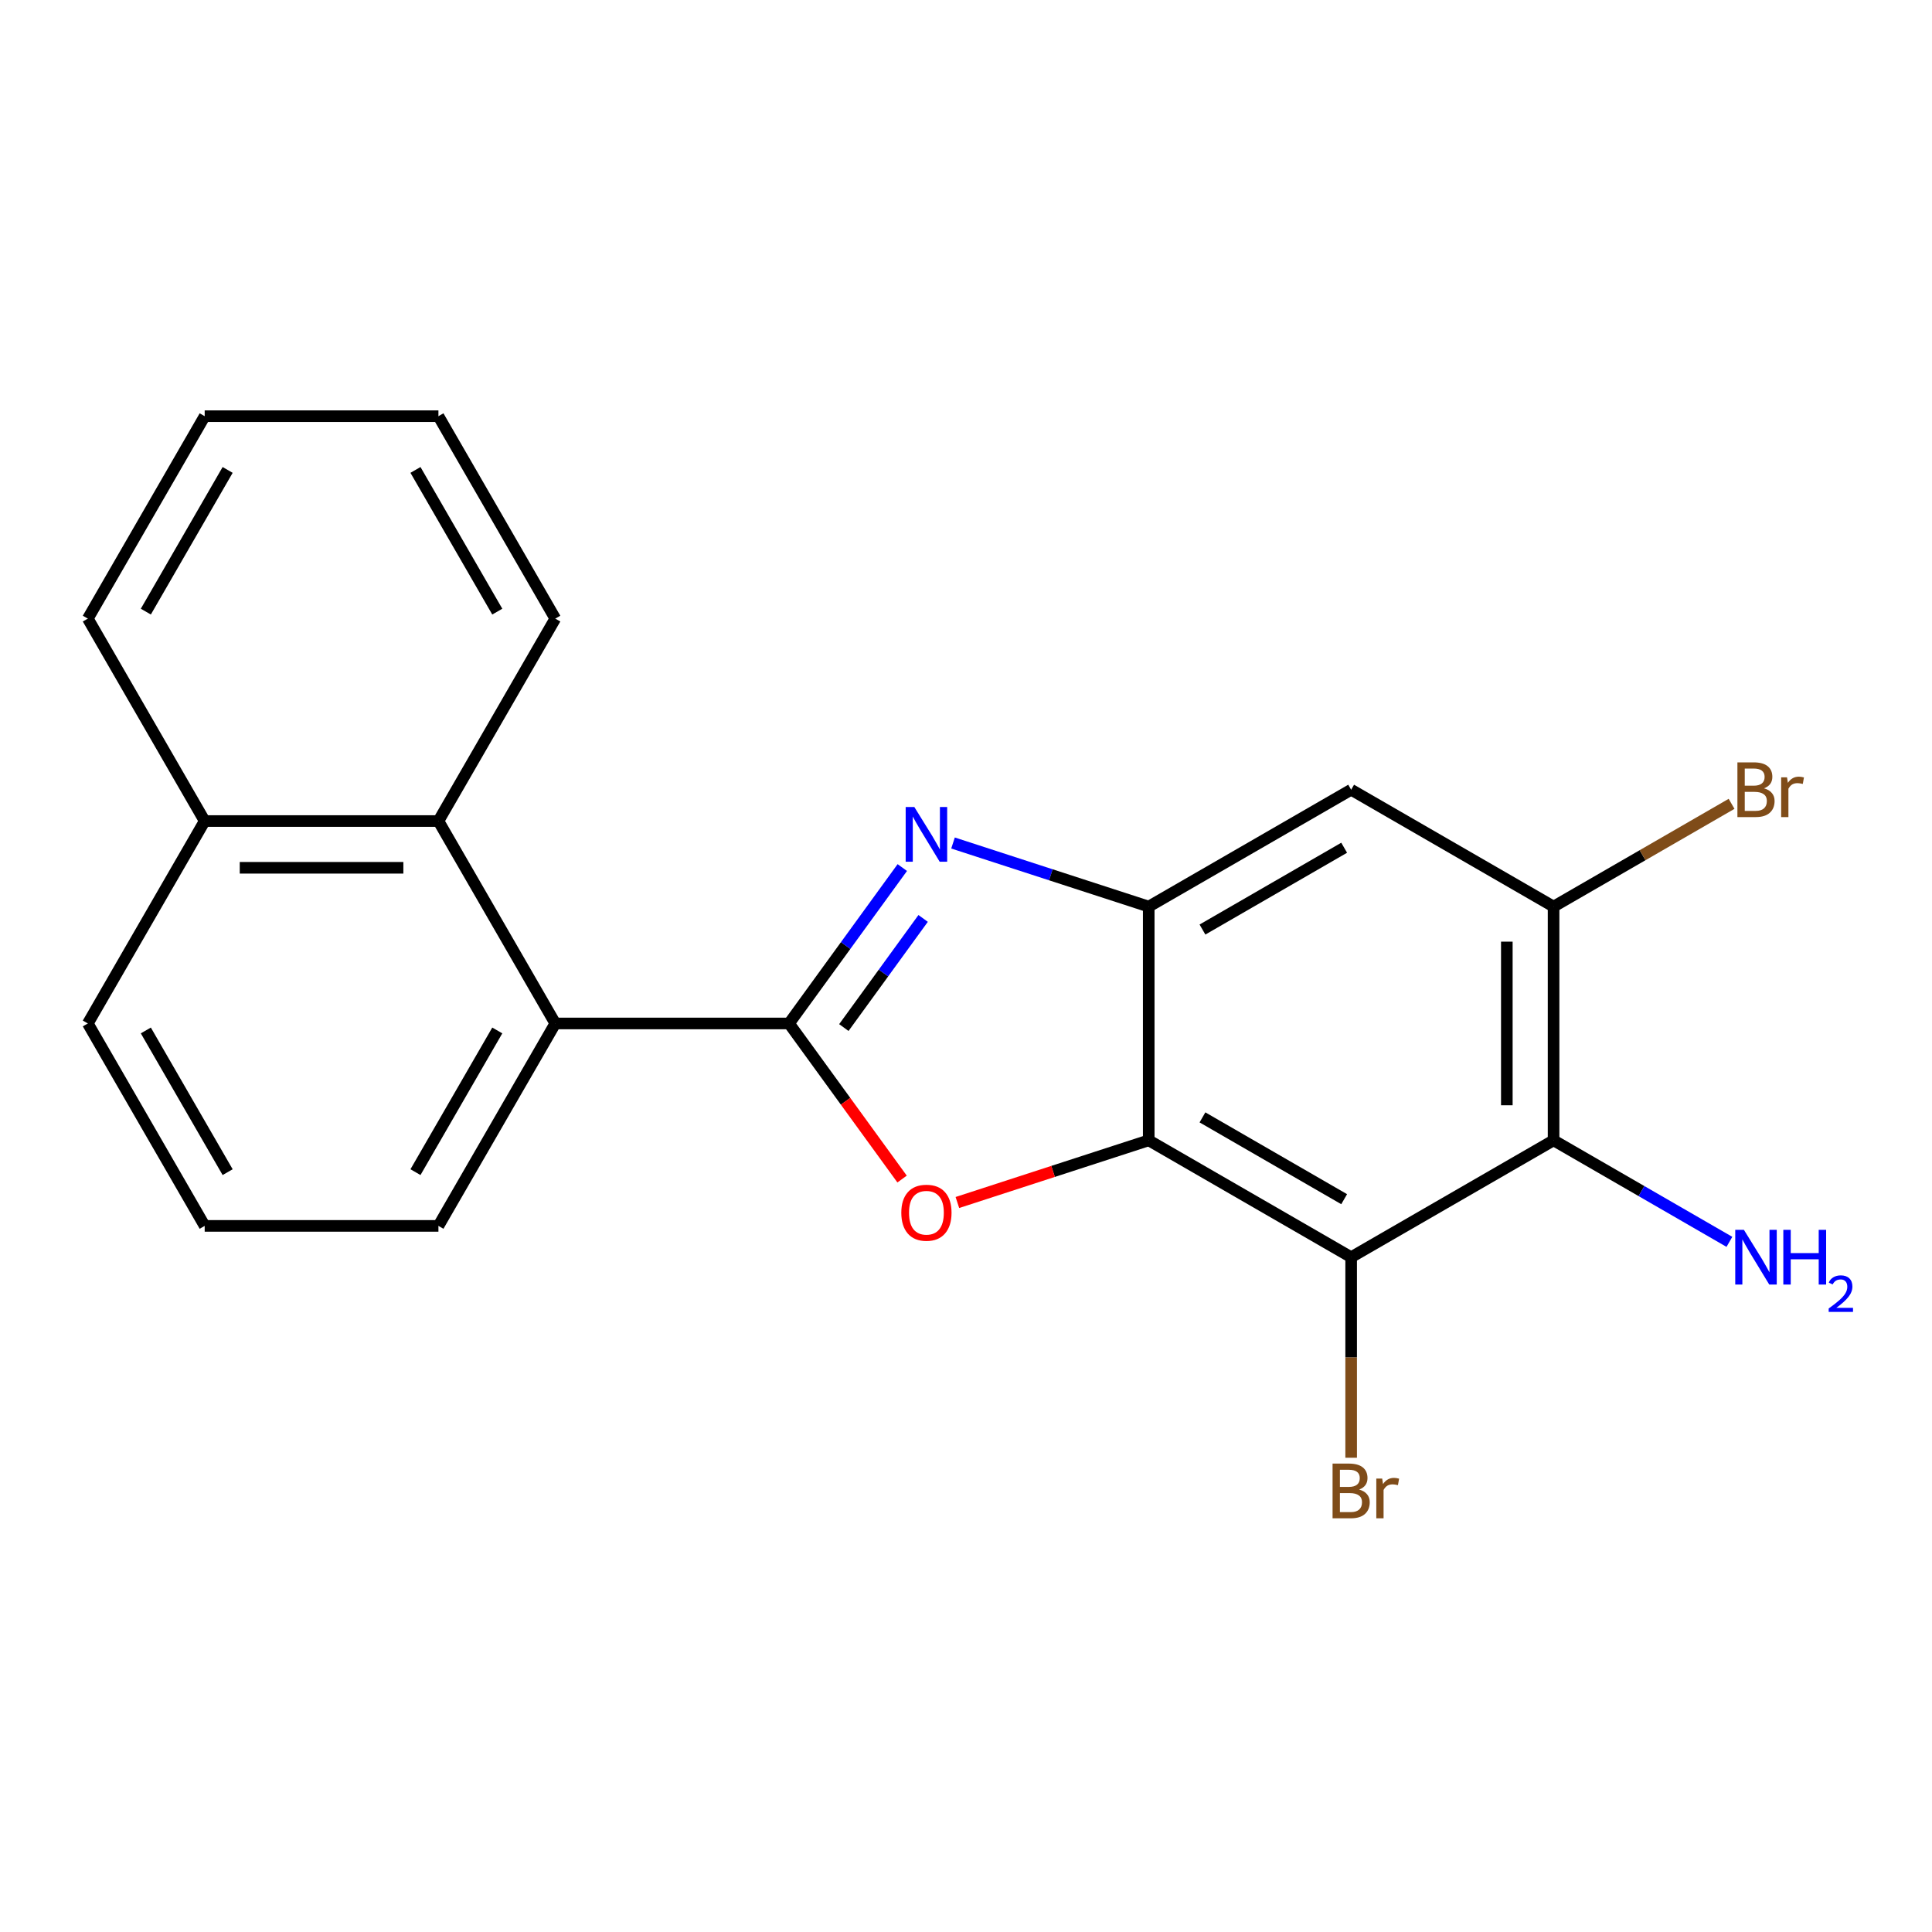 <?xml version='1.0' encoding='iso-8859-1'?>
<svg version='1.1' baseProfile='full'
              xmlns='http://www.w3.org/2000/svg'
                      xmlns:rdkit='http://www.rdkit.org/xml'
                      xmlns:xlink='http://www.w3.org/1999/xlink'
                  xml:space='preserve'
width='1000px' height='1000px' viewBox='0 0 1000 1000'>
<!-- END OF HEADER -->
<rect style='opacity:1.0;fill:#FFFFFF;stroke:none' width='1000' height='1000' x='0' y='0'> </rect>
<path class='bond-1' d='M 408.405,529.743 L 437.718,489.397' style='fill:none;fill-rule:evenodd;stroke:#000000;stroke-width:6px;stroke-linecap:butt;stroke-linejoin:miter;stroke-opacity:1' />
<path class='bond-1' d='M 437.718,489.397 L 467.032,449.05' style='fill:none;fill-rule:evenodd;stroke:#0000FF;stroke-width:6px;stroke-linecap:butt;stroke-linejoin:miter;stroke-opacity:1' />
<path class='bond-1' d='M 436.774,531.862 L 457.294,503.619' style='fill:none;fill-rule:evenodd;stroke:#000000;stroke-width:6px;stroke-linecap:butt;stroke-linejoin:miter;stroke-opacity:1' />
<path class='bond-1' d='M 457.294,503.619 L 477.813,475.376' style='fill:none;fill-rule:evenodd;stroke:#0000FF;stroke-width:6px;stroke-linecap:butt;stroke-linejoin:miter;stroke-opacity:1' />
<path class='bond-2' d='M 408.405,529.743 L 437.66,570.01' style='fill:none;fill-rule:evenodd;stroke:#000000;stroke-width:6px;stroke-linecap:butt;stroke-linejoin:miter;stroke-opacity:1' />
<path class='bond-2' d='M 437.66,570.01 L 466.915,610.276' style='fill:none;fill-rule:evenodd;stroke:#FF0000;stroke-width:6px;stroke-linecap:butt;stroke-linejoin:miter;stroke-opacity:1' />
<path class='bond-6' d='M 408.405,529.743 L 287.421,529.743' style='fill:none;fill-rule:evenodd;stroke:#000000;stroke-width:6px;stroke-linecap:butt;stroke-linejoin:miter;stroke-opacity:1' />
<path class='bond-0' d='M 594.579,590.235 L 545.06,606.324' style='fill:none;fill-rule:evenodd;stroke:#000000;stroke-width:6px;stroke-linecap:butt;stroke-linejoin:miter;stroke-opacity:1' />
<path class='bond-0' d='M 545.06,606.324 L 495.541,622.414' style='fill:none;fill-rule:evenodd;stroke:#FF0000;stroke-width:6px;stroke-linecap:butt;stroke-linejoin:miter;stroke-opacity:1' />
<path class='bond-4' d='M 594.579,590.235 L 699.354,650.726' style='fill:none;fill-rule:evenodd;stroke:#000000;stroke-width:6px;stroke-linecap:butt;stroke-linejoin:miter;stroke-opacity:1' />
<path class='bond-4' d='M 622.393,578.354 L 695.736,620.698' style='fill:none;fill-rule:evenodd;stroke:#000000;stroke-width:6px;stroke-linecap:butt;stroke-linejoin:miter;stroke-opacity:1' />
<path class='bond-21' d='M 594.579,590.235 L 594.579,469.251' style='fill:none;fill-rule:evenodd;stroke:#000000;stroke-width:6px;stroke-linecap:butt;stroke-linejoin:miter;stroke-opacity:1' />
<path class='bond-3' d='M 493.281,436.338 L 543.93,452.795' style='fill:none;fill-rule:evenodd;stroke:#0000FF;stroke-width:6px;stroke-linecap:butt;stroke-linejoin:miter;stroke-opacity:1' />
<path class='bond-3' d='M 543.93,452.795 L 594.579,469.251' style='fill:none;fill-rule:evenodd;stroke:#000000;stroke-width:6px;stroke-linecap:butt;stroke-linejoin:miter;stroke-opacity:1' />
<path class='bond-8' d='M 594.579,469.251 L 699.354,408.76' style='fill:none;fill-rule:evenodd;stroke:#000000;stroke-width:6px;stroke-linecap:butt;stroke-linejoin:miter;stroke-opacity:1' />
<path class='bond-8' d='M 622.393,481.133 L 695.736,438.788' style='fill:none;fill-rule:evenodd;stroke:#000000;stroke-width:6px;stroke-linecap:butt;stroke-linejoin:miter;stroke-opacity:1' />
<path class='bond-5' d='M 699.354,650.726 L 804.128,590.235' style='fill:none;fill-rule:evenodd;stroke:#000000;stroke-width:6px;stroke-linecap:butt;stroke-linejoin:miter;stroke-opacity:1' />
<path class='bond-10' d='M 699.354,650.726 L 699.354,702.626' style='fill:none;fill-rule:evenodd;stroke:#000000;stroke-width:6px;stroke-linecap:butt;stroke-linejoin:miter;stroke-opacity:1' />
<path class='bond-10' d='M 699.354,702.626 L 699.354,754.525' style='fill:none;fill-rule:evenodd;stroke:#7F4C19;stroke-width:6px;stroke-linecap:butt;stroke-linejoin:miter;stroke-opacity:1' />
<path class='bond-11' d='M 804.128,590.235 L 849.633,616.507' style='fill:none;fill-rule:evenodd;stroke:#000000;stroke-width:6px;stroke-linecap:butt;stroke-linejoin:miter;stroke-opacity:1' />
<path class='bond-11' d='M 849.633,616.507 L 895.138,642.779' style='fill:none;fill-rule:evenodd;stroke:#0000FF;stroke-width:6px;stroke-linecap:butt;stroke-linejoin:miter;stroke-opacity:1' />
<path class='bond-23' d='M 804.128,590.235 L 804.128,469.251' style='fill:none;fill-rule:evenodd;stroke:#000000;stroke-width:6px;stroke-linecap:butt;stroke-linejoin:miter;stroke-opacity:1' />
<path class='bond-23' d='M 779.932,572.087 L 779.932,487.399' style='fill:none;fill-rule:evenodd;stroke:#000000;stroke-width:6px;stroke-linecap:butt;stroke-linejoin:miter;stroke-opacity:1' />
<path class='bond-9' d='M 287.421,529.743 L 226.93,424.968' style='fill:none;fill-rule:evenodd;stroke:#000000;stroke-width:6px;stroke-linecap:butt;stroke-linejoin:miter;stroke-opacity:1' />
<path class='bond-14' d='M 287.421,529.743 L 226.93,634.518' style='fill:none;fill-rule:evenodd;stroke:#000000;stroke-width:6px;stroke-linecap:butt;stroke-linejoin:miter;stroke-opacity:1' />
<path class='bond-14' d='M 257.393,533.361 L 215.048,606.703' style='fill:none;fill-rule:evenodd;stroke:#000000;stroke-width:6px;stroke-linecap:butt;stroke-linejoin:miter;stroke-opacity:1' />
<path class='bond-7' d='M 804.128,469.251 L 699.354,408.76' style='fill:none;fill-rule:evenodd;stroke:#000000;stroke-width:6px;stroke-linecap:butt;stroke-linejoin:miter;stroke-opacity:1' />
<path class='bond-13' d='M 804.128,469.251 L 850.193,442.656' style='fill:none;fill-rule:evenodd;stroke:#000000;stroke-width:6px;stroke-linecap:butt;stroke-linejoin:miter;stroke-opacity:1' />
<path class='bond-13' d='M 850.193,442.656 L 896.258,416.06' style='fill:none;fill-rule:evenodd;stroke:#7F4C19;stroke-width:6px;stroke-linecap:butt;stroke-linejoin:miter;stroke-opacity:1' />
<path class='bond-12' d='M 226.93,424.968 L 105.946,424.968' style='fill:none;fill-rule:evenodd;stroke:#000000;stroke-width:6px;stroke-linecap:butt;stroke-linejoin:miter;stroke-opacity:1' />
<path class='bond-12' d='M 208.782,449.165 L 124.094,449.165' style='fill:none;fill-rule:evenodd;stroke:#000000;stroke-width:6px;stroke-linecap:butt;stroke-linejoin:miter;stroke-opacity:1' />
<path class='bond-15' d='M 226.93,424.968 L 287.421,320.194' style='fill:none;fill-rule:evenodd;stroke:#000000;stroke-width:6px;stroke-linecap:butt;stroke-linejoin:miter;stroke-opacity:1' />
<path class='bond-18' d='M 105.946,424.968 L 45.455,320.194' style='fill:none;fill-rule:evenodd;stroke:#000000;stroke-width:6px;stroke-linecap:butt;stroke-linejoin:miter;stroke-opacity:1' />
<path class='bond-22' d='M 105.946,424.968 L 45.455,529.743' style='fill:none;fill-rule:evenodd;stroke:#000000;stroke-width:6px;stroke-linecap:butt;stroke-linejoin:miter;stroke-opacity:1' />
<path class='bond-16' d='M 226.93,634.518 L 105.946,634.518' style='fill:none;fill-rule:evenodd;stroke:#000000;stroke-width:6px;stroke-linecap:butt;stroke-linejoin:miter;stroke-opacity:1' />
<path class='bond-19' d='M 287.421,320.194 L 226.93,215.419' style='fill:none;fill-rule:evenodd;stroke:#000000;stroke-width:6px;stroke-linecap:butt;stroke-linejoin:miter;stroke-opacity:1' />
<path class='bond-19' d='M 257.393,316.576 L 215.048,243.234' style='fill:none;fill-rule:evenodd;stroke:#000000;stroke-width:6px;stroke-linecap:butt;stroke-linejoin:miter;stroke-opacity:1' />
<path class='bond-17' d='M 105.946,634.518 L 45.455,529.743' style='fill:none;fill-rule:evenodd;stroke:#000000;stroke-width:6px;stroke-linecap:butt;stroke-linejoin:miter;stroke-opacity:1' />
<path class='bond-17' d='M 117.827,606.703 L 75.483,533.361' style='fill:none;fill-rule:evenodd;stroke:#000000;stroke-width:6px;stroke-linecap:butt;stroke-linejoin:miter;stroke-opacity:1' />
<path class='bond-24' d='M 45.455,320.194 L 105.946,215.419' style='fill:none;fill-rule:evenodd;stroke:#000000;stroke-width:6px;stroke-linecap:butt;stroke-linejoin:miter;stroke-opacity:1' />
<path class='bond-24' d='M 75.483,316.576 L 117.827,243.234' style='fill:none;fill-rule:evenodd;stroke:#000000;stroke-width:6px;stroke-linecap:butt;stroke-linejoin:miter;stroke-opacity:1' />
<path class='bond-20' d='M 226.93,215.419 L 105.946,215.419' style='fill:none;fill-rule:evenodd;stroke:#000000;stroke-width:6px;stroke-linecap:butt;stroke-linejoin:miter;stroke-opacity:1' />
<path  class='atom-2' d='M 473.257 417.705
L 482.537 432.705
Q 483.457 434.185, 484.937 436.865
Q 486.417 439.545, 486.497 439.705
L 486.497 417.705
L 490.257 417.705
L 490.257 446.025
L 486.377 446.025
L 476.417 429.625
Q 475.257 427.705, 474.017 425.505
Q 472.817 423.305, 472.457 422.625
L 472.457 446.025
L 468.777 446.025
L 468.777 417.705
L 473.257 417.705
' fill='#0000FF'/>
<path  class='atom-3' d='M 466.517 627.701
Q 466.517 620.901, 469.877 617.101
Q 473.237 613.301, 479.517 613.301
Q 485.797 613.301, 489.157 617.101
Q 492.517 620.901, 492.517 627.701
Q 492.517 634.581, 489.117 638.501
Q 485.717 642.381, 479.517 642.381
Q 473.277 642.381, 469.877 638.501
Q 466.517 634.621, 466.517 627.701
M 479.517 639.181
Q 483.837 639.181, 486.157 636.301
Q 488.517 633.381, 488.517 627.701
Q 488.517 622.141, 486.157 619.341
Q 483.837 616.501, 479.517 616.501
Q 475.197 616.501, 472.837 619.301
Q 470.517 622.101, 470.517 627.701
Q 470.517 633.421, 472.837 636.301
Q 475.197 639.181, 479.517 639.181
' fill='#FF0000'/>
<path  class='atom-11' d='M 703.494 770.99
Q 706.214 771.75, 707.574 773.43
Q 708.974 775.07, 708.974 777.51
Q 708.974 781.43, 706.454 783.67
Q 703.974 785.87, 699.254 785.87
L 689.734 785.87
L 689.734 757.55
L 698.094 757.55
Q 702.934 757.55, 705.374 759.51
Q 707.814 761.47, 707.814 765.07
Q 707.814 769.35, 703.494 770.99
M 693.534 760.75
L 693.534 769.63
L 698.094 769.63
Q 700.894 769.63, 702.334 768.51
Q 703.814 767.35, 703.814 765.07
Q 703.814 760.75, 698.094 760.75
L 693.534 760.75
M 699.254 782.67
Q 702.014 782.67, 703.494 781.35
Q 704.974 780.03, 704.974 777.51
Q 704.974 775.19, 703.334 774.03
Q 701.734 772.83, 698.654 772.83
L 693.534 772.83
L 693.534 782.67
L 699.254 782.67
' fill='#7F4C19'/>
<path  class='atom-11' d='M 715.414 765.31
L 715.854 768.15
Q 718.014 764.95, 721.534 764.95
Q 722.654 764.95, 724.174 765.35
L 723.574 768.71
Q 721.854 768.31, 720.894 768.31
Q 719.214 768.31, 718.094 768.99
Q 717.014 769.63, 716.134 771.19
L 716.134 785.87
L 712.374 785.87
L 712.374 765.31
L 715.414 765.31
' fill='#7F4C19'/>
<path  class='atom-12' d='M 902.643 636.566
L 911.923 651.566
Q 912.843 653.046, 914.323 655.726
Q 915.803 658.406, 915.883 658.566
L 915.883 636.566
L 919.643 636.566
L 919.643 664.886
L 915.763 664.886
L 905.803 648.486
Q 904.643 646.566, 903.403 644.366
Q 902.203 642.166, 901.843 641.486
L 901.843 664.886
L 898.163 664.886
L 898.163 636.566
L 902.643 636.566
' fill='#0000FF'/>
<path  class='atom-12' d='M 923.043 636.566
L 926.883 636.566
L 926.883 648.606
L 941.363 648.606
L 941.363 636.566
L 945.203 636.566
L 945.203 664.886
L 941.363 664.886
L 941.363 651.806
L 926.883 651.806
L 926.883 664.886
L 923.043 664.886
L 923.043 636.566
' fill='#0000FF'/>
<path  class='atom-12' d='M 946.576 663.893
Q 947.262 662.124, 948.899 661.147
Q 950.536 660.144, 952.806 660.144
Q 955.631 660.144, 957.215 661.675
Q 958.799 663.206, 958.799 665.926
Q 958.799 668.698, 956.74 671.285
Q 954.707 673.872, 950.483 676.934
L 959.116 676.934
L 959.116 679.046
L 946.523 679.046
L 946.523 677.278
Q 950.008 674.796, 952.067 672.948
Q 954.153 671.1, 955.156 669.437
Q 956.159 667.774, 956.159 666.058
Q 956.159 664.262, 955.261 663.259
Q 954.364 662.256, 952.806 662.256
Q 951.301 662.256, 950.298 662.863
Q 949.295 663.47, 948.582 664.817
L 946.576 663.893
' fill='#0000FF'/>
<path  class='atom-14' d='M 913.043 408.04
Q 915.763 408.8, 917.123 410.48
Q 918.523 412.12, 918.523 414.56
Q 918.523 418.48, 916.003 420.72
Q 913.523 422.92, 908.803 422.92
L 899.283 422.92
L 899.283 394.6
L 907.643 394.6
Q 912.483 394.6, 914.923 396.56
Q 917.363 398.52, 917.363 402.12
Q 917.363 406.4, 913.043 408.04
M 903.083 397.8
L 903.083 406.68
L 907.643 406.68
Q 910.443 406.68, 911.883 405.56
Q 913.363 404.4, 913.363 402.12
Q 913.363 397.8, 907.643 397.8
L 903.083 397.8
M 908.803 419.72
Q 911.563 419.72, 913.043 418.4
Q 914.523 417.08, 914.523 414.56
Q 914.523 412.24, 912.883 411.08
Q 911.283 409.88, 908.203 409.88
L 903.083 409.88
L 903.083 419.72
L 908.803 419.72
' fill='#7F4C19'/>
<path  class='atom-14' d='M 924.963 402.36
L 925.403 405.2
Q 927.563 402, 931.083 402
Q 932.203 402, 933.723 402.4
L 933.123 405.76
Q 931.403 405.36, 930.443 405.36
Q 928.763 405.36, 927.643 406.04
Q 926.563 406.68, 925.683 408.24
L 925.683 422.92
L 921.923 422.92
L 921.923 402.36
L 924.963 402.36
' fill='#7F4C19'/>
</svg>

